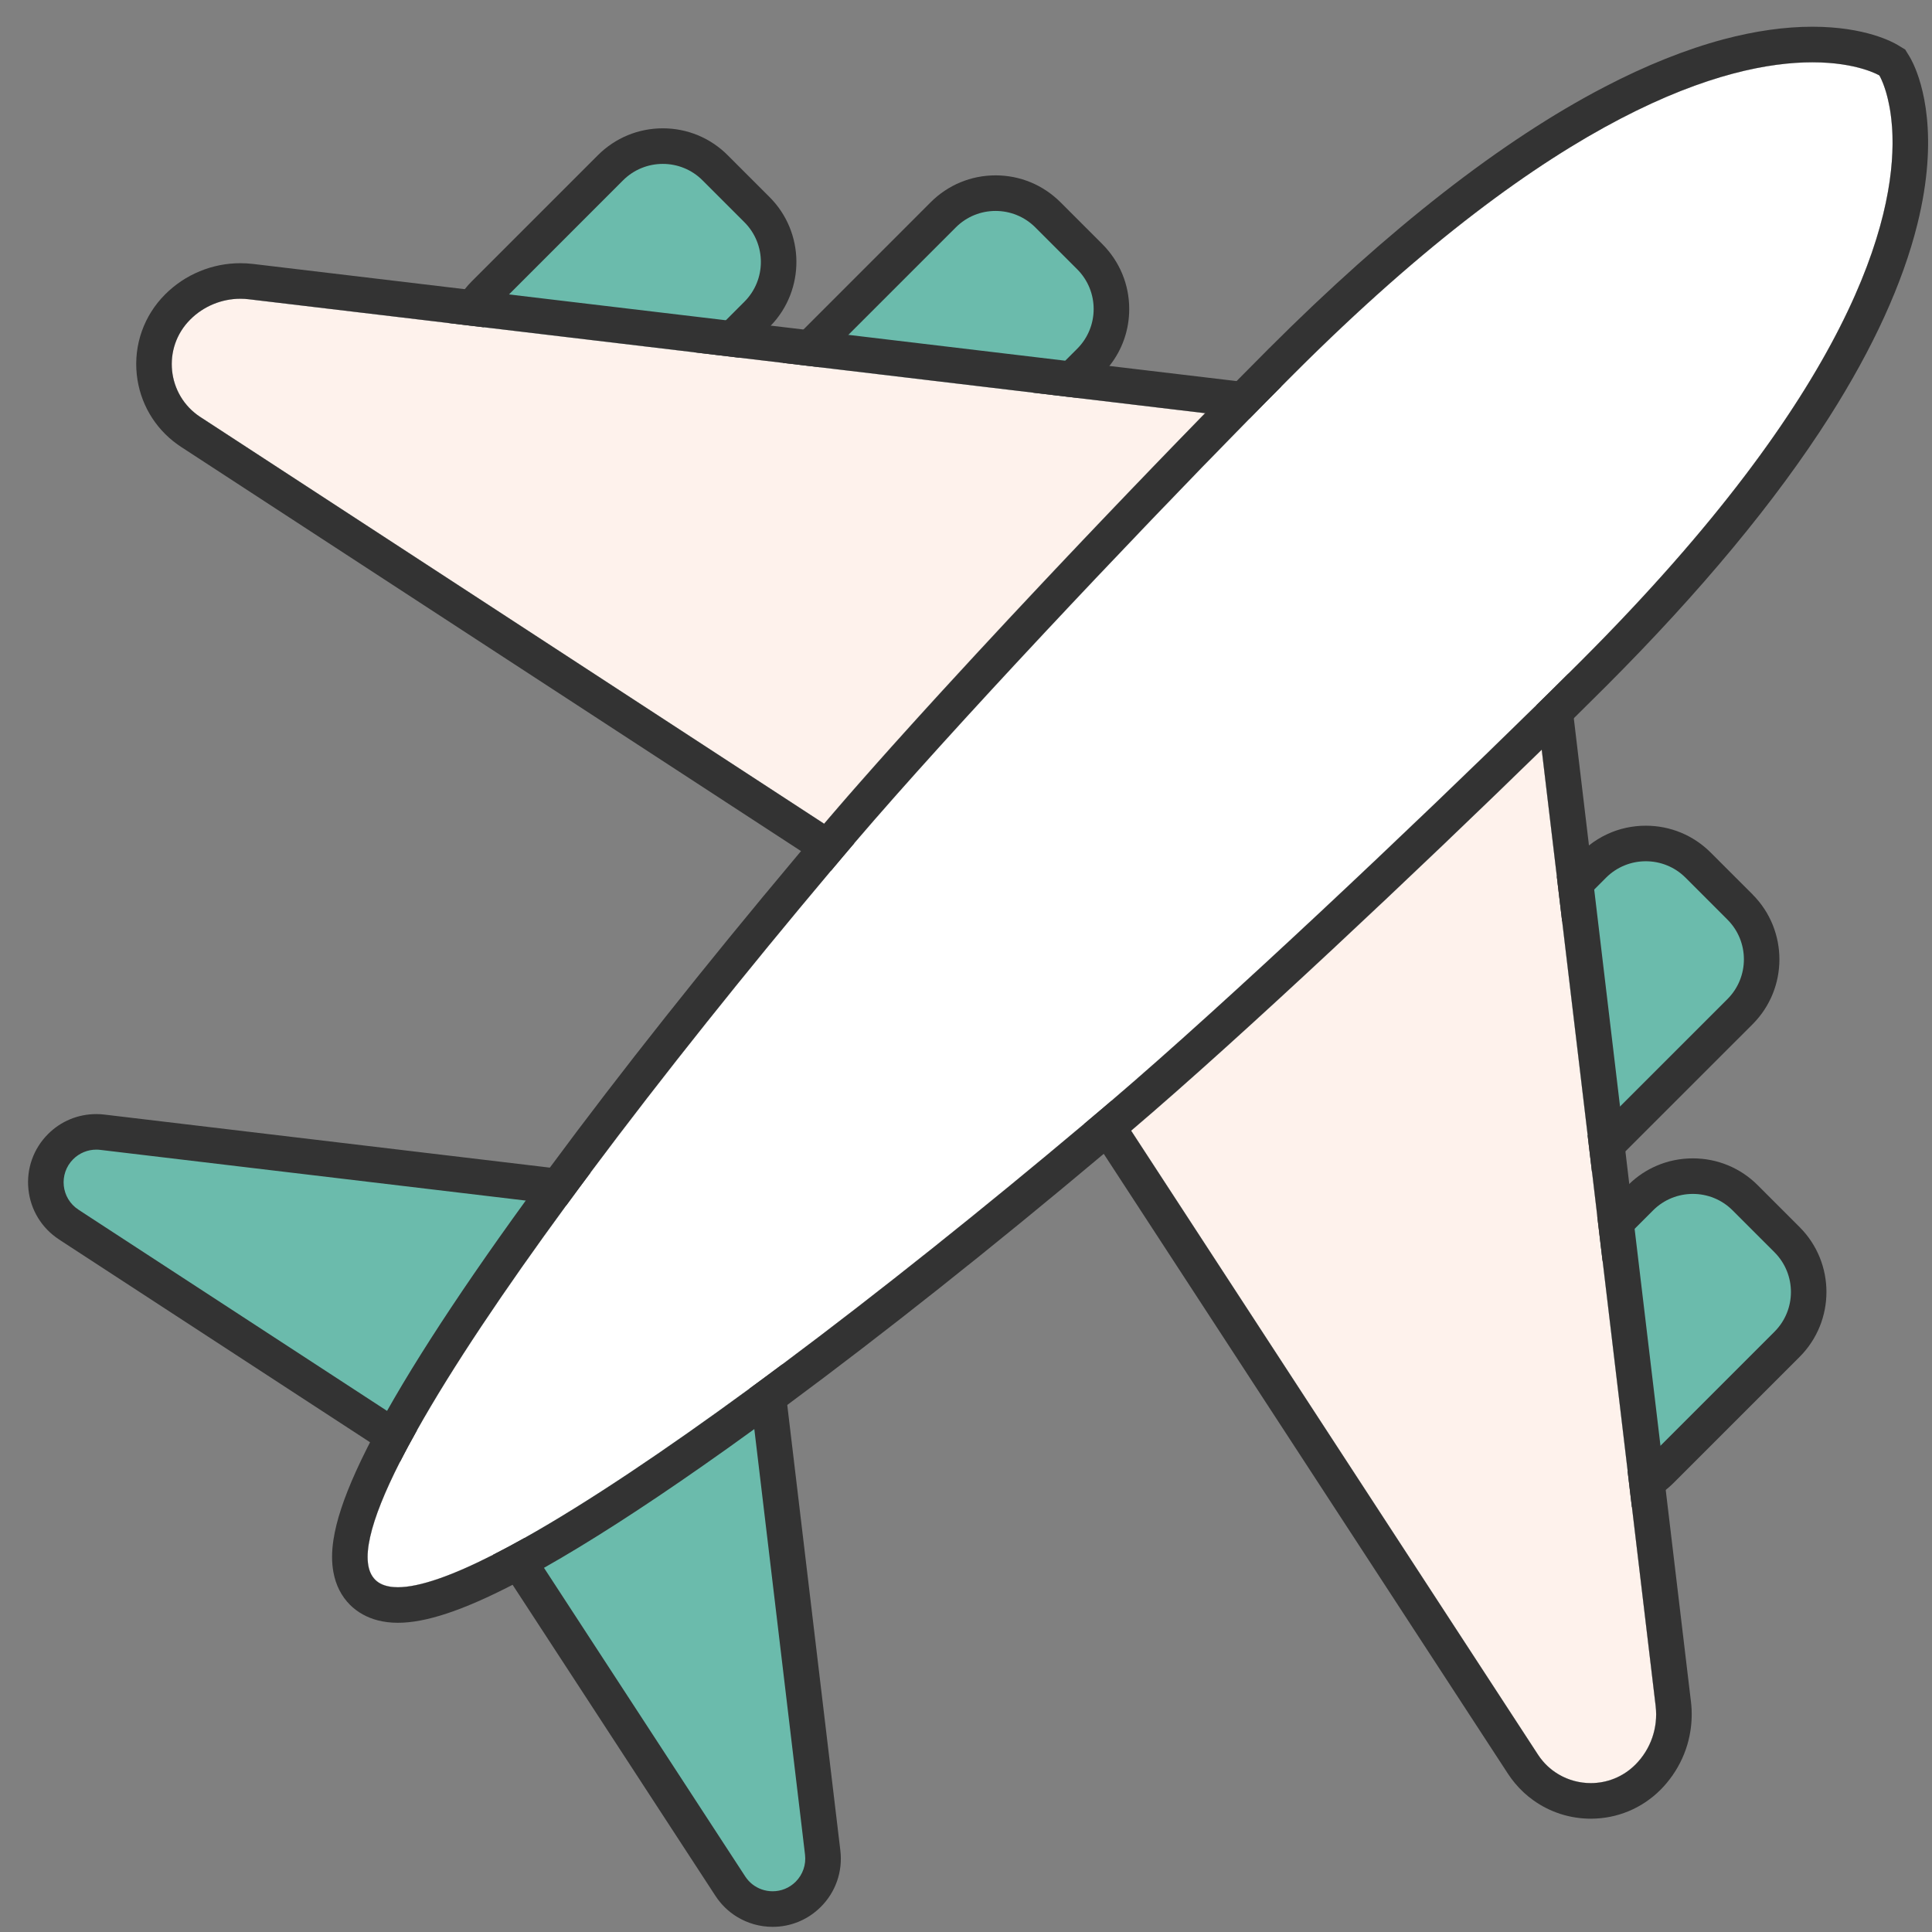 <svg width="60" height="60" viewBox="0 0 60 60" fill="none" xmlns="http://www.w3.org/2000/svg">
<rect x="0" y="0" width="60" height="60" fill="#808080" stroke="none"/>
<g id="Layer_1" clip-path="url(#clip0_833_20280)">
<path id="Vector" d="M25.098 58.828C24.802 59.124 24.409 59.287 23.991 59.287C23.459 59.287 22.968 59.021 22.678 58.576L16.406 48.957L16.104 48.493L15.801 48.029C15.959 47.944 16.121 47.855 16.286 47.762C18.242 46.664 20.654 45.042 23.273 43.123C23.443 42.999 23.613 42.874 23.785 42.747L23.86 43.378L23.935 44.008L25.546 57.535C25.603 58.015 25.44 58.486 25.098 58.828Z" fill="#6BBBAC"/>
<path id="Vector_2" d="M54.04 31.419L50.123 35.336C50.051 35.407 49.975 35.474 49.896 35.535C49.736 35.658 49.561 35.759 49.376 35.836L49.307 35.258L48.517 28.622L48.434 27.925L48.931 27.427L49.428 26.931L49.49 26.868C49.924 26.434 50.501 26.195 51.115 26.195C51.729 26.195 52.306 26.434 52.74 26.868L54.04 28.169C54.936 29.065 54.936 30.523 54.04 31.419Z" fill="#6BBBAC"/>
<path id="Vector_3" d="M55.501 41.75L51.65 45.6L51.583 45.667C51.449 45.801 51.301 45.916 51.143 46.012C50.977 46.112 50.8 46.19 50.614 46.245L50.548 45.686L49.77 39.16L49.688 38.462L50.184 37.965L50.681 37.469L50.95 37.2C51.384 36.765 51.961 36.526 52.575 36.526C53.189 36.526 53.766 36.765 54.2 37.2L55.501 38.499C56.397 39.395 56.397 40.854 55.501 41.75Z" fill="#6BBBAC"/>
<path id="Vector_4" d="M17.961 36.922C17.834 37.093 17.709 37.264 17.585 37.433C15.666 40.052 14.045 42.465 12.947 44.42C12.854 44.585 12.765 44.747 12.68 44.905L12.216 44.603L11.752 44.3L2.133 38.029C1.736 37.77 1.479 37.35 1.43 36.879C1.381 36.407 1.545 35.944 1.881 35.608C2.177 35.312 2.57 35.149 2.989 35.149C3.05 35.149 3.113 35.153 3.174 35.16L16.7 36.772L17.33 36.847L17.961 36.922Z" fill="#6BBBAC"/>
<path id="Vector_5" d="M33.838 11.222L33.776 11.285L33.279 11.782L32.782 12.279L32.084 12.195L25.449 11.405L24.871 11.336C24.948 11.151 25.048 10.977 25.172 10.816C25.233 10.737 25.299 10.661 25.371 10.59L25.645 10.316L29.288 6.672C29.722 6.238 30.299 5.999 30.913 5.999C31.527 5.999 32.104 6.238 32.538 6.672L33.838 7.972C34.734 8.868 34.734 10.327 33.838 11.222Z" fill="#6BBBAC"/>
<path id="Vector_6" d="M51.976 53C51.973 52.973 51.97 52.945 51.967 52.917L51.215 46.603L51.145 46.012L51.07 45.39L50.269 38.664L50.186 37.966L50.103 37.268L49.97 36.153L49.896 35.535L49.816 34.861L49.014 28.125L48.931 27.427L48.848 26.73L48.529 24.052L48.379 22.797L48.364 22.669L48.297 22.104L48.214 21.41C48.052 21.57 47.886 21.733 47.716 21.9C43.9 25.649 38.111 31.118 34.522 34.183C34.442 34.251 34.364 34.318 34.286 34.384C34.223 34.437 34.161 34.49 34.098 34.543L34.401 35.009L34.648 35.386L34.705 35.475L47.298 54.788C47.446 55.014 47.626 55.212 47.83 55.376C48.254 55.716 48.782 55.913 49.341 55.927C49.362 55.928 49.383 55.928 49.404 55.928H49.405C49.982 55.928 50.53 55.734 50.974 55.376C51.045 55.319 51.114 55.257 51.179 55.192C51.652 54.719 51.931 54.104 51.979 53.452C51.99 53.303 51.989 53.152 51.976 53V53ZM50.788 54.801C50.402 55.188 49.901 55.375 49.404 55.375C49.059 55.375 48.715 55.285 48.413 55.108C48.159 54.96 47.934 54.752 47.76 54.486L35.13 35.115C38.595 32.166 44.096 26.98 47.881 23.284L48.03 24.538L48.351 27.226L48.434 27.924L48.517 28.622L49.307 35.258L49.376 35.836L49.444 36.401L49.606 37.765L49.689 38.462L49.772 39.16L50.549 45.686L50.616 46.245L50.682 46.8L51.419 52.982C51.498 53.653 51.266 54.324 50.788 54.801Z" fill="#EFEFEF"/>
<path id="Vector_7" d="M50.787 54.801C50.4 55.188 49.9 55.376 49.403 55.376C48.769 55.376 48.14 55.071 47.759 54.486L35.129 35.115C38.594 32.166 44.094 26.98 47.879 23.284L48.349 27.226L48.432 27.925L48.515 28.622L49.306 35.258L49.374 35.836L49.442 36.401L49.604 37.765L49.688 38.463L49.771 39.16L50.548 45.686L50.614 46.245L50.681 46.8L51.417 52.983C51.497 53.653 51.265 54.324 50.787 54.801Z" fill="#FEF2EC"/>
<path id="Vector_8" d="M23.513 9.76L22.25 11.023L21.552 10.94L15.027 10.163L14.469 10.097C14.523 9.913 14.6 9.736 14.702 9.568C14.796 9.411 14.911 9.263 15.046 9.128L15.112 9.061L18.963 5.21C19.397 4.776 19.974 4.537 20.588 4.537C21.202 4.537 21.779 4.776 22.213 5.21L23.513 6.51C24.409 7.407 24.409 8.864 23.513 9.76Z" fill="#6BBBAC"/>
<path id="Vector_9" d="M39.171 12.482L38.605 12.414L37.913 12.332L35.209 12.01L33.98 11.863L33.85 11.848L33.282 11.78L32.584 11.697L27.114 11.045L25.848 10.895L25.718 10.879L25.175 10.815L24.703 10.758L24.558 10.741L23.441 10.608L23.312 10.593L22.743 10.525L22.046 10.442L16.576 9.79L15.32 9.641L15.194 9.626L14.698 9.567L14.108 9.496L7.792 8.744C7.684 8.731 7.574 8.725 7.466 8.725C6.73 8.725 6.038 9.011 5.517 9.532C4.979 10.07 4.716 10.812 4.795 11.569C4.818 11.787 4.868 11.998 4.943 12.197C5.129 12.691 5.468 13.117 5.922 13.413L25.234 26.006L25.7 26.309L26.166 26.613C26.221 26.548 26.276 26.483 26.331 26.418C26.395 26.343 26.46 26.266 26.526 26.189C29.589 22.603 35.059 16.811 38.809 12.995C38.975 12.825 39.139 12.659 39.299 12.497L39.171 12.482ZM6.223 12.951C5.18 12.27 5.027 10.803 5.908 9.922C6.116 9.715 6.36 9.553 6.625 9.444C6.89 9.334 7.175 9.277 7.466 9.277C7.552 9.277 7.64 9.282 7.726 9.292L13.911 10.029L14.465 10.095L15.023 10.162L21.549 10.939L22.246 11.022L22.944 11.105L24.31 11.268L24.873 11.335L25.451 11.404L32.087 12.194L32.784 12.277L33.483 12.36L37.425 12.83C37.291 12.967 37.156 13.106 37.018 13.248C36.978 13.289 36.937 13.331 36.896 13.373C36.891 13.379 36.886 13.384 36.88 13.389C36.826 13.446 36.771 13.502 36.715 13.559C36.655 13.621 36.594 13.684 36.533 13.747C36.476 13.806 36.418 13.866 36.36 13.926C36.264 14.025 36.167 14.125 36.07 14.226C35.989 14.31 35.907 14.394 35.826 14.479C35.655 14.656 35.483 14.835 35.309 15.015C35.213 15.116 35.116 15.217 35.019 15.318C34.983 15.356 34.947 15.393 34.911 15.431C34.817 15.529 34.722 15.628 34.628 15.727C34.595 15.761 34.562 15.795 34.529 15.83C34.47 15.892 34.41 15.955 34.35 16.018C34.146 16.231 33.942 16.446 33.736 16.662C33.636 16.767 33.536 16.873 33.436 16.979C33.425 16.991 33.413 17.002 33.402 17.015C33.346 17.073 33.291 17.132 33.235 17.19C33.202 17.225 33.169 17.261 33.135 17.296C32.969 17.471 32.803 17.647 32.637 17.823C32.636 17.825 32.634 17.827 32.632 17.829C32.532 17.936 32.431 18.042 32.33 18.149C32.096 18.399 31.861 18.649 31.627 18.899C31.561 18.97 31.494 19.041 31.427 19.113C30.661 19.934 29.904 20.751 29.18 21.543C29.149 21.577 29.117 21.612 29.086 21.646C28.646 22.127 28.22 22.599 27.81 23.055C27.78 23.087 27.751 23.12 27.722 23.153C27.684 23.195 27.646 23.237 27.609 23.279C27.56 23.334 27.511 23.388 27.463 23.443C27.375 23.541 27.288 23.638 27.203 23.734C27.15 23.794 27.097 23.854 27.044 23.913C26.905 24.07 26.769 24.224 26.636 24.376C26.583 24.437 26.53 24.497 26.478 24.556C26.426 24.616 26.374 24.675 26.323 24.734C26.297 24.763 26.272 24.792 26.247 24.822C26.221 24.85 26.196 24.88 26.171 24.908C26.138 24.947 26.104 24.986 26.071 25.024C25.994 25.113 25.917 25.202 25.842 25.289C25.806 25.332 25.769 25.375 25.733 25.417C25.686 25.472 25.639 25.526 25.593 25.581L6.31 13.007L6.223 12.951Z" fill="#EFEFEF"/>
<path id="Vector_10" d="M37.424 12.831C33.726 16.617 28.538 22.119 25.592 25.581L6.222 12.951C5.179 12.271 5.026 10.803 5.906 9.923C6.114 9.715 6.358 9.554 6.624 9.444C6.888 9.335 7.174 9.277 7.464 9.277C7.551 9.277 7.638 9.283 7.725 9.293L13.909 10.03L14.463 10.095L15.022 10.162L21.547 10.939L22.245 11.022L22.943 11.106L24.308 11.268L24.872 11.335L25.45 11.404L32.085 12.194L32.783 12.278L33.481 12.361L37.424 12.831Z" fill="#FEF2EC"/>
<path id="Vector_11" d="M59.276 3.551C59.266 3.472 59.255 3.394 59.242 3.316C59.109 2.517 58.865 2.101 58.838 2.056L58.768 1.942L58.654 1.872C58.612 1.847 58.392 1.719 57.983 1.601C57.592 1.487 57.029 1.382 56.285 1.382C54.473 1.382 52.385 1.991 50.08 3.192C46.949 4.823 43.487 7.525 39.791 11.221C39.571 11.441 39.34 11.674 39.098 11.918C38.938 12.079 38.775 12.245 38.607 12.416C38.587 12.436 38.567 12.456 38.547 12.476C38.407 12.619 38.264 12.765 38.118 12.914C37.94 13.096 37.758 13.283 37.572 13.473C33.921 17.22 28.942 22.507 26.062 25.886C26.016 25.939 25.971 25.992 25.927 26.045C25.922 26.05 25.917 26.056 25.912 26.062C25.842 26.145 25.772 26.228 25.701 26.311C25.582 26.452 25.462 26.594 25.343 26.736C25.298 26.789 25.253 26.842 25.209 26.895C22.421 30.215 19.86 33.441 17.709 36.336C17.582 36.508 17.456 36.678 17.332 36.847C17.316 36.868 17.301 36.889 17.285 36.91C17.175 37.061 17.065 37.21 16.957 37.359C16.816 37.552 16.677 37.744 16.541 37.934C15.922 38.792 15.347 39.614 14.82 40.393C13.875 41.79 13.094 43.037 12.485 44.119C12.45 44.179 12.417 44.24 12.384 44.3C12.326 44.403 12.271 44.504 12.217 44.604C12.127 44.772 12.04 44.935 11.959 45.094C11.927 45.157 11.896 45.219 11.865 45.28C11.755 45.501 11.653 45.713 11.562 45.916C10.877 47.427 10.701 48.461 11.023 49.115C11.085 49.24 11.165 49.351 11.262 49.449C11.524 49.711 11.893 49.844 12.357 49.844H12.358C12.388 49.844 12.42 49.844 12.451 49.842C13.2 49.815 14.241 49.457 15.617 48.752C15.776 48.671 15.939 48.585 16.108 48.494C16.108 48.493 16.109 48.493 16.11 48.492C16.267 48.408 16.428 48.319 16.592 48.227C17.972 47.45 19.622 46.391 21.505 45.074C22.099 44.658 22.716 44.217 23.352 43.754C23.521 43.63 23.692 43.505 23.864 43.379C24.033 43.254 24.203 43.128 24.375 43.001C27.323 40.809 30.627 38.185 33.975 35.368C34.117 35.249 34.258 35.129 34.4 35.009C34.481 34.941 34.561 34.873 34.642 34.805C34.702 34.754 34.763 34.702 34.825 34.649C38.378 31.62 44.034 26.277 47.797 22.593C47.967 22.426 48.134 22.263 48.295 22.104C48.466 21.936 48.632 21.772 48.793 21.613C49.037 21.37 49.27 21.139 49.49 20.92C52.403 18.007 54.71 15.224 56.348 12.649C57.674 10.566 58.57 8.607 59.011 6.827C59.311 5.622 59.4 4.521 59.277 3.551H59.276ZM49.099 20.529C48.973 20.655 48.843 20.785 48.709 20.917C48.549 21.077 48.383 21.241 48.212 21.41C48.05 21.57 47.884 21.733 47.714 21.9C43.898 25.649 38.109 31.118 34.52 34.183C34.441 34.251 34.362 34.318 34.284 34.384C34.221 34.437 34.159 34.49 34.096 34.543C33.955 34.663 33.813 34.782 33.671 34.902C30.567 37.514 27.321 40.113 24.299 42.369C24.128 42.496 23.957 42.623 23.788 42.748C23.616 42.875 23.446 43 23.276 43.124C20.657 45.043 18.245 46.664 16.289 47.763C16.124 47.855 15.963 47.944 15.804 48.029C15.636 48.12 15.472 48.206 15.312 48.287C14.047 48.93 13.032 49.292 12.357 49.292C12.313 49.292 12.271 49.291 12.23 49.287C12.216 49.286 12.204 49.286 12.191 49.284C12.174 49.283 12.157 49.281 12.141 49.278C12.14 49.278 12.139 49.278 12.139 49.278C12.122 49.276 12.105 49.273 12.089 49.27C12.073 49.267 12.057 49.264 12.042 49.261C12.041 49.261 12.04 49.26 12.039 49.26C12.024 49.257 12.009 49.253 11.994 49.249C11.992 49.248 11.99 49.248 11.988 49.247C11.976 49.244 11.965 49.24 11.954 49.237C11.949 49.235 11.945 49.234 11.94 49.232C11.931 49.229 11.921 49.226 11.911 49.222C11.908 49.221 11.905 49.219 11.901 49.218C11.888 49.213 11.876 49.208 11.864 49.203C11.853 49.198 11.842 49.193 11.832 49.187C11.825 49.184 11.818 49.18 11.811 49.176C11.806 49.174 11.802 49.171 11.797 49.169C11.791 49.166 11.785 49.162 11.779 49.158C11.769 49.152 11.759 49.146 11.749 49.139C11.739 49.132 11.729 49.125 11.719 49.117C11.715 49.114 11.711 49.111 11.707 49.107C11.698 49.101 11.691 49.094 11.683 49.087C11.672 49.078 11.662 49.069 11.652 49.059C11.146 48.553 11.486 47.241 12.423 45.398C12.505 45.238 12.59 45.074 12.681 44.906C12.766 44.748 12.855 44.586 12.947 44.421C14.046 42.466 15.667 40.053 17.586 37.434C17.71 37.265 17.835 37.094 17.962 36.923C18.087 36.753 18.214 36.583 18.342 36.412C20.597 33.39 23.196 30.144 25.808 27.04C25.928 26.898 26.047 26.756 26.167 26.615C26.222 26.55 26.277 26.485 26.332 26.419C26.396 26.344 26.461 26.267 26.527 26.19C29.59 22.604 35.06 16.813 38.81 12.996C38.977 12.826 39.141 12.66 39.3 12.499C39.469 12.328 39.633 12.162 39.793 12.001C39.926 11.868 40.055 11.738 40.181 11.612C48.424 3.369 53.647 1.934 56.285 1.934C57.695 1.934 58.367 2.344 58.367 2.344C58.367 2.344 58.411 2.416 58.47 2.563C58.478 2.583 58.486 2.604 58.495 2.627C58.498 2.636 58.502 2.646 58.505 2.655C58.511 2.671 58.516 2.687 58.522 2.703C58.526 2.713 58.529 2.724 58.533 2.735C58.539 2.752 58.544 2.77 58.55 2.788C58.557 2.808 58.563 2.828 58.569 2.85C58.573 2.862 58.577 2.875 58.581 2.889C58.587 2.911 58.594 2.934 58.6 2.957C58.603 2.969 58.606 2.981 58.609 2.993C58.615 3.015 58.621 3.038 58.627 3.062C58.644 3.131 58.66 3.206 58.675 3.286C58.677 3.296 58.679 3.307 58.681 3.318C58.684 3.333 58.687 3.348 58.689 3.363C58.694 3.394 58.7 3.425 58.705 3.457C58.707 3.471 58.709 3.486 58.711 3.501C58.713 3.513 58.715 3.526 58.717 3.539C58.72 3.563 58.724 3.587 58.727 3.611C58.731 3.644 58.735 3.676 58.738 3.71C58.747 3.787 58.754 3.868 58.76 3.952C58.762 3.983 58.764 4.014 58.766 4.046C58.767 4.071 58.769 4.097 58.77 4.123C58.771 4.156 58.772 4.188 58.773 4.221C58.847 6.79 57.559 12.069 49.099 20.529Z" fill="white"/>
<path id="Vector_12" d="M49.099 20.529C48.973 20.655 48.843 20.784 48.709 20.917C48.549 21.077 48.383 21.241 48.212 21.41C48.05 21.569 47.884 21.733 47.714 21.9C43.898 25.649 38.109 31.118 34.52 34.182C34.44 34.251 34.362 34.318 34.284 34.383C34.221 34.437 34.159 34.49 34.096 34.543C33.955 34.662 33.813 34.782 33.671 34.902C30.567 37.514 27.321 40.112 24.299 42.368C24.128 42.496 23.957 42.622 23.788 42.748C23.616 42.874 23.446 43 23.276 43.124C20.657 45.042 18.245 46.664 16.289 47.763C16.124 47.855 15.963 47.944 15.804 48.029C15.636 48.119 15.472 48.205 15.312 48.286C14.047 48.93 13.032 49.292 12.357 49.292C12.048 49.292 11.81 49.217 11.652 49.058C11.146 48.552 11.486 47.24 12.423 45.397C12.504 45.237 12.59 45.073 12.681 44.906C12.766 44.747 12.855 44.585 12.947 44.421C14.046 42.465 15.667 40.052 17.586 37.433C17.71 37.264 17.835 37.093 17.962 36.922C18.087 36.753 18.214 36.582 18.342 36.411C20.597 33.389 23.196 30.143 25.808 27.039C25.928 26.897 26.047 26.755 26.167 26.614C26.222 26.549 26.277 26.484 26.332 26.419C26.396 26.343 26.461 26.267 26.527 26.189C29.59 22.604 35.06 16.812 38.81 12.996C38.977 12.826 39.141 12.66 39.3 12.498C39.469 12.327 39.633 12.161 39.793 12.001C39.925 11.867 40.055 11.737 40.181 11.611C48.424 3.368 53.647 1.934 56.285 1.934C57.695 1.934 58.367 2.343 58.367 2.343C58.367 2.343 61.745 7.883 49.099 20.529Z" fill="white"/>
<path id="Vector_13" d="M26.098 57.47L25.98 56.48L25.848 55.375L24.449 43.632L24.434 43.502L24.374 43L24.299 42.368C24.128 42.496 23.957 42.622 23.788 42.748C23.617 42.874 23.446 43 23.277 43.124L23.352 43.753L23.411 44.251L23.426 44.382L23.56 45.504L24.736 55.375L24.868 56.48L25.001 57.601C25.038 57.909 24.931 58.218 24.711 58.438C24.511 58.638 24.252 58.735 23.995 58.735C23.878 58.735 23.762 58.715 23.652 58.676C23.452 58.605 23.271 58.47 23.144 58.275L21.973 56.48L21.253 55.375L16.894 48.69L16.817 48.572L16.591 48.226L16.29 47.763C16.124 47.855 15.963 47.944 15.804 48.029C15.636 48.119 15.472 48.205 15.312 48.286L15.616 48.752L15.835 49.088L15.919 49.217L16.443 50.02L18.171 52.669L18.891 53.774L19.935 55.375L20.655 56.48L22.219 58.878C22.395 59.148 22.625 59.369 22.891 59.531C23.218 59.73 23.598 59.84 23.995 59.84C24.56 59.84 25.092 59.619 25.492 59.219C25.954 58.757 26.175 58.119 26.098 57.47Z" fill="#333333"/>
<path id="Vector_14" d="M54.434 27.785C54.432 27.782 54.43 27.78 54.428 27.777L53.836 27.186L53.127 26.477C52.589 25.939 51.873 25.643 51.112 25.643C50.696 25.643 50.293 25.731 49.926 25.9C49.72 25.994 49.525 26.114 49.344 26.257C49.258 26.325 49.175 26.398 49.096 26.477L48.348 27.226L48.431 27.924L48.514 28.622L49.011 28.125L49.072 28.064L49.508 27.628L49.877 27.258C50.218 26.917 50.665 26.747 51.112 26.747C51.559 26.747 52.006 26.917 52.347 27.258L53.05 27.961L53.647 28.559C54.329 29.24 54.329 30.346 53.647 31.028L49.874 34.8L49.813 34.861L49.729 34.945C49.601 35.073 49.457 35.178 49.304 35.258L49.373 35.835L49.44 36.401C49.624 36.336 49.8 36.253 49.967 36.152C49.988 36.139 50.009 36.126 50.03 36.112C50.189 36.011 50.338 35.893 50.476 35.759C50.488 35.748 50.499 35.737 50.51 35.726L54.428 31.809C55.537 30.7 55.539 28.897 54.434 27.785Z" fill="#333333"/>
<path id="Vector_15" d="M55.888 38.108L55.297 37.517L54.588 36.808C54.05 36.27 53.334 35.974 52.573 35.974C52.18 35.974 51.799 36.052 51.449 36.203C51.136 36.337 50.847 36.528 50.596 36.771C50.583 36.783 50.57 36.796 50.557 36.808L49.602 37.764L49.685 38.462L49.768 39.16L51.338 37.589C51.679 37.248 52.126 37.078 52.573 37.078C53.02 37.078 53.467 37.248 53.807 37.589L54.516 38.298L55.108 38.889L55.113 38.895C55.789 39.577 55.788 40.678 55.108 41.358L51.19 45.276C51.17 45.296 51.149 45.316 51.128 45.335C51.108 45.353 51.087 45.371 51.066 45.389C50.907 45.52 50.731 45.619 50.545 45.685L50.612 46.245L50.678 46.8C50.862 46.752 51.04 46.686 51.21 46.602C51.232 46.592 51.253 46.581 51.275 46.57C51.433 46.487 51.585 46.388 51.727 46.274C51.812 46.207 51.894 46.134 51.971 46.057L55.888 42.14C57 41.028 57 39.22 55.888 38.108Z" fill="#333333"/>
<path id="Vector_16" d="M18.213 36.397L17.709 36.337L17.078 36.262L3.241 34.614C3.158 34.604 3.073 34.599 2.99 34.599C2.424 34.599 1.892 34.819 1.492 35.219C1.038 35.673 0.816 36.299 0.883 36.937C0.949 37.575 1.296 38.142 1.833 38.492L1.888 38.529L11.494 44.792L11.959 45.095L12.424 45.398C12.505 45.238 12.591 45.075 12.681 44.907C12.766 44.748 12.855 44.587 12.948 44.422L12.832 44.346L12.485 44.12L12.021 43.817L2.743 37.768L2.436 37.567C1.896 37.215 1.817 36.456 2.273 36C2.464 35.809 2.723 35.703 2.99 35.703C3.03 35.703 3.07 35.705 3.11 35.71L16.328 37.285L16.957 37.36L17.586 37.435C17.711 37.265 17.836 37.095 17.963 36.923C18.088 36.754 18.215 36.583 18.343 36.412L18.213 36.397Z" fill="#333333"/>
<path id="Vector_17" d="M34.234 7.581L32.934 6.281C32.395 5.743 31.68 5.446 30.918 5.446C30.157 5.446 29.441 5.743 28.903 6.281L24.986 10.199C24.974 10.21 24.963 10.221 24.953 10.233C24.8 10.39 24.669 10.561 24.56 10.742C24.459 10.91 24.376 11.087 24.312 11.269L24.876 11.336L25.454 11.405C25.534 11.251 25.638 11.108 25.767 10.979L25.85 10.896L26.347 10.399L29.684 7.062C30.024 6.721 30.471 6.551 30.918 6.551C31.365 6.551 31.812 6.721 32.153 7.062L33.453 8.362C34.135 9.044 34.135 10.15 33.453 10.831L32.089 12.195L32.787 12.278L33.485 12.361L34.234 11.613C34.313 11.534 34.387 11.451 34.454 11.364C34.853 10.863 35.069 10.247 35.069 9.597C35.069 8.836 34.772 8.12 34.234 7.581Z" fill="#333333"/>
<path id="Vector_18" d="M52.515 52.853L52.493 52.67L51.731 46.276L51.651 45.601L51.568 44.903L50.765 38.167L50.682 37.47L50.599 36.773L50.479 35.76L50.396 35.063L50.312 34.365L49.51 27.629L49.427 26.931L49.347 26.258L48.876 22.308L48.861 22.18L48.794 21.613L48.711 20.918C48.55 21.078 48.384 21.242 48.213 21.411C48.051 21.57 47.886 21.734 47.715 21.901L47.798 22.593L47.865 23.157L47.88 23.285L48.029 24.538L48.35 27.227L48.433 27.925L48.516 28.623L49.307 35.259L49.375 35.836L49.443 36.402L49.605 37.766L49.688 38.463L49.771 39.161L50.549 45.687L50.615 46.246L50.681 46.801L51.418 52.983C51.498 53.654 51.266 54.325 50.788 54.802C50.401 55.189 49.901 55.376 49.404 55.376C49.058 55.376 48.715 55.286 48.412 55.109C48.158 54.961 47.933 54.753 47.76 54.486L35.13 35.116L35.072 35.027L34.826 34.65L34.521 34.184C34.442 34.252 34.363 34.319 34.285 34.385C34.223 34.438 34.16 34.491 34.097 34.544C33.956 34.663 33.814 34.783 33.672 34.903L33.976 35.369L34.221 35.745L34.279 35.835L34.828 36.677L46.834 55.09C46.9 55.19 46.971 55.286 47.046 55.376C47.215 55.58 47.408 55.759 47.62 55.91C48.132 56.277 48.752 56.481 49.404 56.481C50.221 56.481 50.99 56.162 51.569 55.583C51.635 55.517 51.698 55.448 51.758 55.376C52.019 55.066 52.223 54.708 52.355 54.327C52.418 54.148 52.464 53.963 52.494 53.775C52.544 53.47 52.551 53.158 52.515 52.853Z" fill="#333333"/>
<path id="Vector_19" d="M23.899 6.12L22.599 4.82C22.061 4.282 21.345 3.985 20.584 3.985C19.823 3.985 19.107 4.282 18.568 4.82L14.651 8.737C14.573 8.815 14.501 8.897 14.434 8.981C14.304 9.144 14.195 9.317 14.107 9.498C14.097 9.52 14.086 9.541 14.076 9.563C14.007 9.715 13.951 9.871 13.91 10.031L14.464 10.097L15.023 10.164C15.089 9.978 15.188 9.802 15.319 9.643C15.354 9.6 15.392 9.559 15.432 9.519L15.806 9.145L19.349 5.601C19.69 5.26 20.137 5.09 20.584 5.09C21.031 5.09 21.478 5.26 21.818 5.601L23.118 6.901C23.8 7.583 23.8 8.689 23.118 9.37L22.542 9.947L22.045 10.444L21.984 10.505L21.548 10.941L22.246 11.024L22.944 11.107L23.441 10.61L23.899 10.151C23.912 10.139 23.925 10.126 23.937 10.113C25.011 8.999 24.998 7.219 23.899 6.12Z" fill="#333333"/>
<path id="Vector_20" d="M39.664 11.986L39.098 11.918L38.403 11.835L35.519 11.492L34.453 11.365L34.325 11.35L33.78 11.285L33.082 11.202L27.612 10.55L26.346 10.399L26.217 10.384L25.648 10.316L25.075 10.248L24.951 10.233L23.939 10.113L23.81 10.097L23.241 10.03L22.544 9.946L17.074 9.295L15.808 9.144L15.679 9.128L15.11 9.061L14.436 8.981L7.859 8.197C7.729 8.182 7.597 8.174 7.467 8.174C7.032 8.174 6.607 8.258 6.205 8.424C5.8 8.591 5.438 8.833 5.128 9.143C4.472 9.799 4.151 10.704 4.247 11.627C4.339 12.505 4.796 13.289 5.509 13.8C5.546 13.826 5.583 13.852 5.621 13.877L24.877 26.432L25.343 26.736L25.809 27.04C25.928 26.898 26.048 26.756 26.167 26.615C26.223 26.549 26.277 26.484 26.333 26.419C26.397 26.344 26.462 26.267 26.528 26.19L26.439 26.132L26.061 25.886L25.595 25.582L6.311 13.008L6.224 12.952C5.181 12.272 5.028 10.804 5.909 9.924C6.117 9.716 6.361 9.555 6.626 9.445C6.891 9.336 7.177 9.278 7.467 9.278C7.554 9.278 7.641 9.284 7.728 9.294L13.912 10.03L14.466 10.096L15.024 10.163L21.55 10.94L22.248 11.023L22.945 11.107L24.311 11.269L24.875 11.336L25.452 11.405L32.088 12.195L32.786 12.279L33.484 12.362L37.426 12.832L38.117 12.914L38.809 12.996C38.976 12.826 39.14 12.66 39.3 12.498C39.468 12.328 39.633 12.162 39.793 12.001L39.664 11.986H39.664Z" fill="#333333"/>
<path id="Vector_21" d="M59.424 1.992C59.37 1.874 59.327 1.8 59.309 1.769L59.169 1.54L58.941 1.401C58.784 1.306 57.921 0.83 56.285 0.83C55.43 0.83 54.503 0.961 53.53 1.22C52.362 1.531 51.115 2.03 49.824 2.703C46.642 4.36 43.135 7.095 39.399 10.831C39.09 11.141 38.756 11.477 38.402 11.836C38.243 11.997 38.08 12.163 37.913 12.334C37.893 12.354 37.873 12.374 37.853 12.395C37.713 12.538 37.57 12.684 37.425 12.832C37.292 12.969 37.156 13.108 37.019 13.249C36.978 13.291 36.937 13.333 36.896 13.375C36.891 13.38 36.886 13.386 36.881 13.391C36.826 13.447 36.771 13.504 36.715 13.561C36.655 13.623 36.595 13.686 36.533 13.749C36.476 13.808 36.418 13.868 36.36 13.928C36.264 14.027 36.167 14.127 36.07 14.228C35.989 14.312 35.908 14.396 35.826 14.481C35.656 14.658 35.483 14.836 35.31 15.017C35.214 15.117 35.117 15.218 35.019 15.32C34.983 15.357 34.947 15.395 34.911 15.433C34.817 15.531 34.723 15.63 34.628 15.729C34.595 15.763 34.562 15.797 34.53 15.832C34.47 15.894 34.41 15.957 34.35 16.02C34.146 16.233 33.942 16.448 33.736 16.664C33.637 16.769 33.537 16.875 33.436 16.98C33.425 16.992 33.414 17.004 33.402 17.017C33.347 17.075 33.291 17.134 33.236 17.192C33.202 17.227 33.169 17.262 33.135 17.298C32.97 17.473 32.804 17.649 32.638 17.825C32.636 17.827 32.634 17.829 32.632 17.831C32.532 17.937 32.431 18.044 32.331 18.151C32.096 18.401 31.861 18.651 31.628 18.901C31.561 18.972 31.494 19.043 31.427 19.115C30.661 19.936 29.905 20.753 29.18 21.545C29.149 21.579 29.117 21.614 29.086 21.648C28.647 22.129 28.22 22.6 27.81 23.057C27.78 23.089 27.752 23.122 27.722 23.154C27.684 23.197 27.647 23.239 27.609 23.281C27.56 23.336 27.511 23.39 27.463 23.445C27.375 23.542 27.289 23.64 27.203 23.736C27.15 23.796 27.097 23.855 27.045 23.915C26.905 24.072 26.769 24.226 26.636 24.378C26.583 24.439 26.53 24.498 26.478 24.558C26.426 24.618 26.375 24.677 26.323 24.735C26.298 24.765 26.272 24.794 26.247 24.823C26.222 24.852 26.196 24.881 26.172 24.91C26.138 24.949 26.104 24.988 26.071 25.026C25.994 25.115 25.918 25.204 25.843 25.291C25.806 25.334 25.77 25.376 25.733 25.419C25.686 25.474 25.64 25.528 25.594 25.582C25.559 25.624 25.524 25.665 25.489 25.706C25.479 25.718 25.469 25.729 25.459 25.741C25.384 25.83 25.309 25.919 25.234 26.007C25.114 26.149 24.994 26.291 24.875 26.433C24.831 26.486 24.786 26.539 24.742 26.592C21.882 29.999 19.261 33.306 17.076 36.262C16.949 36.433 16.824 36.604 16.7 36.773C16.684 36.794 16.669 36.815 16.654 36.836C16.544 36.986 16.435 37.136 16.327 37.285C16.187 37.478 16.048 37.669 15.913 37.859C15.358 38.633 14.84 39.376 14.361 40.084C13.418 41.479 12.635 42.727 12.02 43.817C11.985 43.878 11.952 43.938 11.918 43.998C11.861 44.1 11.806 44.202 11.752 44.301C11.661 44.469 11.574 44.633 11.492 44.792C11.46 44.854 11.429 44.916 11.398 44.977C11.273 45.225 11.159 45.462 11.057 45.689C10.675 46.532 10.446 47.228 10.356 47.816C10.299 48.191 10.298 48.521 10.354 48.823C10.428 49.229 10.602 49.571 10.87 49.84C10.97 49.94 11.103 50.048 11.274 50.141C11.537 50.286 11.891 50.397 12.356 50.397C13.22 50.397 14.36 50.021 15.918 49.218C16.065 49.142 16.216 49.062 16.371 48.979C16.383 48.972 16.396 48.965 16.408 48.959C16.566 48.873 16.727 48.784 16.893 48.691C18.282 47.906 19.936 46.844 21.82 45.526C22.339 45.164 22.875 44.782 23.425 44.382C23.595 44.259 23.765 44.135 23.937 44.009C24.106 43.885 24.276 43.76 24.448 43.633C27.455 41.408 30.842 38.722 34.277 35.834C34.419 35.715 34.561 35.596 34.703 35.476C34.801 35.393 34.899 35.31 34.997 35.227C35.04 35.19 35.084 35.153 35.127 35.116C38.593 32.167 44.093 26.981 47.878 23.285C48.047 23.119 48.214 22.956 48.376 22.797C48.546 22.63 48.713 22.467 48.874 22.308C49.233 21.954 49.569 21.62 49.879 21.311C52.82 18.369 55.153 15.555 56.813 12.946C58.17 10.812 59.09 8.799 59.546 6.961C60.23 4.205 59.691 2.571 59.424 1.992ZM12.356 49.293C12.312 49.293 12.27 49.291 12.229 49.288C12.216 49.287 12.203 49.286 12.19 49.285C12.173 49.283 12.156 49.281 12.14 49.279C12.139 49.279 12.139 49.279 12.138 49.279C12.121 49.276 12.104 49.273 12.088 49.27C12.072 49.268 12.056 49.264 12.041 49.261C12.04 49.261 12.039 49.261 12.038 49.26C12.023 49.257 12.008 49.253 11.993 49.249C11.991 49.249 11.989 49.248 11.987 49.247C11.975 49.244 11.964 49.241 11.953 49.237C11.948 49.236 11.944 49.234 11.939 49.233C11.93 49.23 11.92 49.226 11.91 49.222C11.907 49.221 11.904 49.22 11.9 49.219C11.887 49.214 11.875 49.208 11.863 49.203C11.852 49.198 11.841 49.193 11.831 49.188C11.824 49.184 11.817 49.181 11.81 49.176C11.805 49.174 11.801 49.172 11.796 49.169C11.79 49.166 11.784 49.162 11.778 49.159C11.768 49.153 11.758 49.146 11.748 49.139C11.738 49.133 11.728 49.125 11.718 49.118C11.714 49.114 11.71 49.111 11.706 49.108C11.698 49.102 11.69 49.095 11.682 49.088C11.671 49.079 11.661 49.069 11.651 49.059C11.145 48.553 11.485 47.242 12.422 45.398C12.504 45.238 12.589 45.075 12.68 44.907C12.765 44.748 12.854 44.587 12.947 44.422C14.045 42.466 15.666 40.054 17.585 37.435C17.709 37.265 17.834 37.095 17.961 36.923C18.087 36.754 18.213 36.583 18.341 36.412C20.596 33.39 23.195 30.145 25.807 27.041C25.927 26.898 26.047 26.757 26.166 26.615C26.221 26.55 26.276 26.485 26.331 26.42C26.395 26.345 26.46 26.268 26.526 26.191C29.589 22.605 35.059 16.814 38.809 12.997C38.976 12.827 39.14 12.661 39.299 12.499C39.468 12.328 39.632 12.162 39.792 12.002C39.925 11.868 40.054 11.739 40.18 11.613C48.423 3.369 53.646 1.935 56.285 1.935C57.694 1.935 58.366 2.344 58.366 2.344C58.366 2.344 58.41 2.417 58.469 2.564C58.477 2.584 58.486 2.605 58.494 2.628C58.497 2.637 58.501 2.646 58.504 2.656C58.51 2.671 58.516 2.687 58.521 2.703C58.525 2.714 58.529 2.725 58.532 2.736C58.538 2.753 58.544 2.77 58.549 2.788C58.556 2.808 58.562 2.829 58.569 2.85C58.572 2.863 58.576 2.876 58.58 2.889C58.586 2.911 58.593 2.934 58.599 2.958C58.602 2.969 58.605 2.981 58.608 2.994C58.614 3.016 58.62 3.039 58.626 3.063C58.643 3.132 58.659 3.206 58.674 3.286C58.676 3.297 58.678 3.308 58.68 3.318C58.683 3.333 58.685 3.348 58.688 3.364C58.694 3.394 58.699 3.425 58.704 3.457C58.706 3.472 58.708 3.486 58.71 3.501C58.712 3.514 58.714 3.527 58.716 3.54C58.719 3.563 58.723 3.587 58.725 3.612C58.73 3.644 58.734 3.677 58.737 3.71C58.746 3.788 58.753 3.868 58.759 3.952C58.761 3.983 58.763 4.014 58.765 4.046C58.766 4.072 58.768 4.098 58.769 4.124C58.77 4.156 58.771 4.189 58.772 4.222C58.846 6.79 57.558 12.07 49.098 20.53C48.972 20.656 48.842 20.785 48.708 20.918C48.548 21.078 48.382 21.242 48.211 21.411C48.049 21.57 47.883 21.734 47.713 21.901C43.897 25.65 38.108 31.119 34.519 34.183C34.44 34.252 34.361 34.319 34.283 34.384C34.22 34.438 34.158 34.491 34.095 34.544C33.954 34.663 33.812 34.783 33.67 34.903C30.566 37.515 27.32 40.113 24.298 42.369C24.127 42.496 23.956 42.623 23.787 42.748C23.616 42.875 23.445 43.001 23.276 43.125C20.657 45.043 18.244 46.665 16.288 47.763C16.123 47.856 15.962 47.945 15.803 48.03C15.635 48.12 15.471 48.206 15.312 48.287C14.046 48.931 13.031 49.293 12.356 49.293Z" fill="#333333"/>
</g>
<defs>
<clipPath id="clip0_833_20280">
<rect width="59.009" height="59.01" fill="white" transform="translate(0.871 0.83)"/>
</clipPath>
</defs>
</svg>
